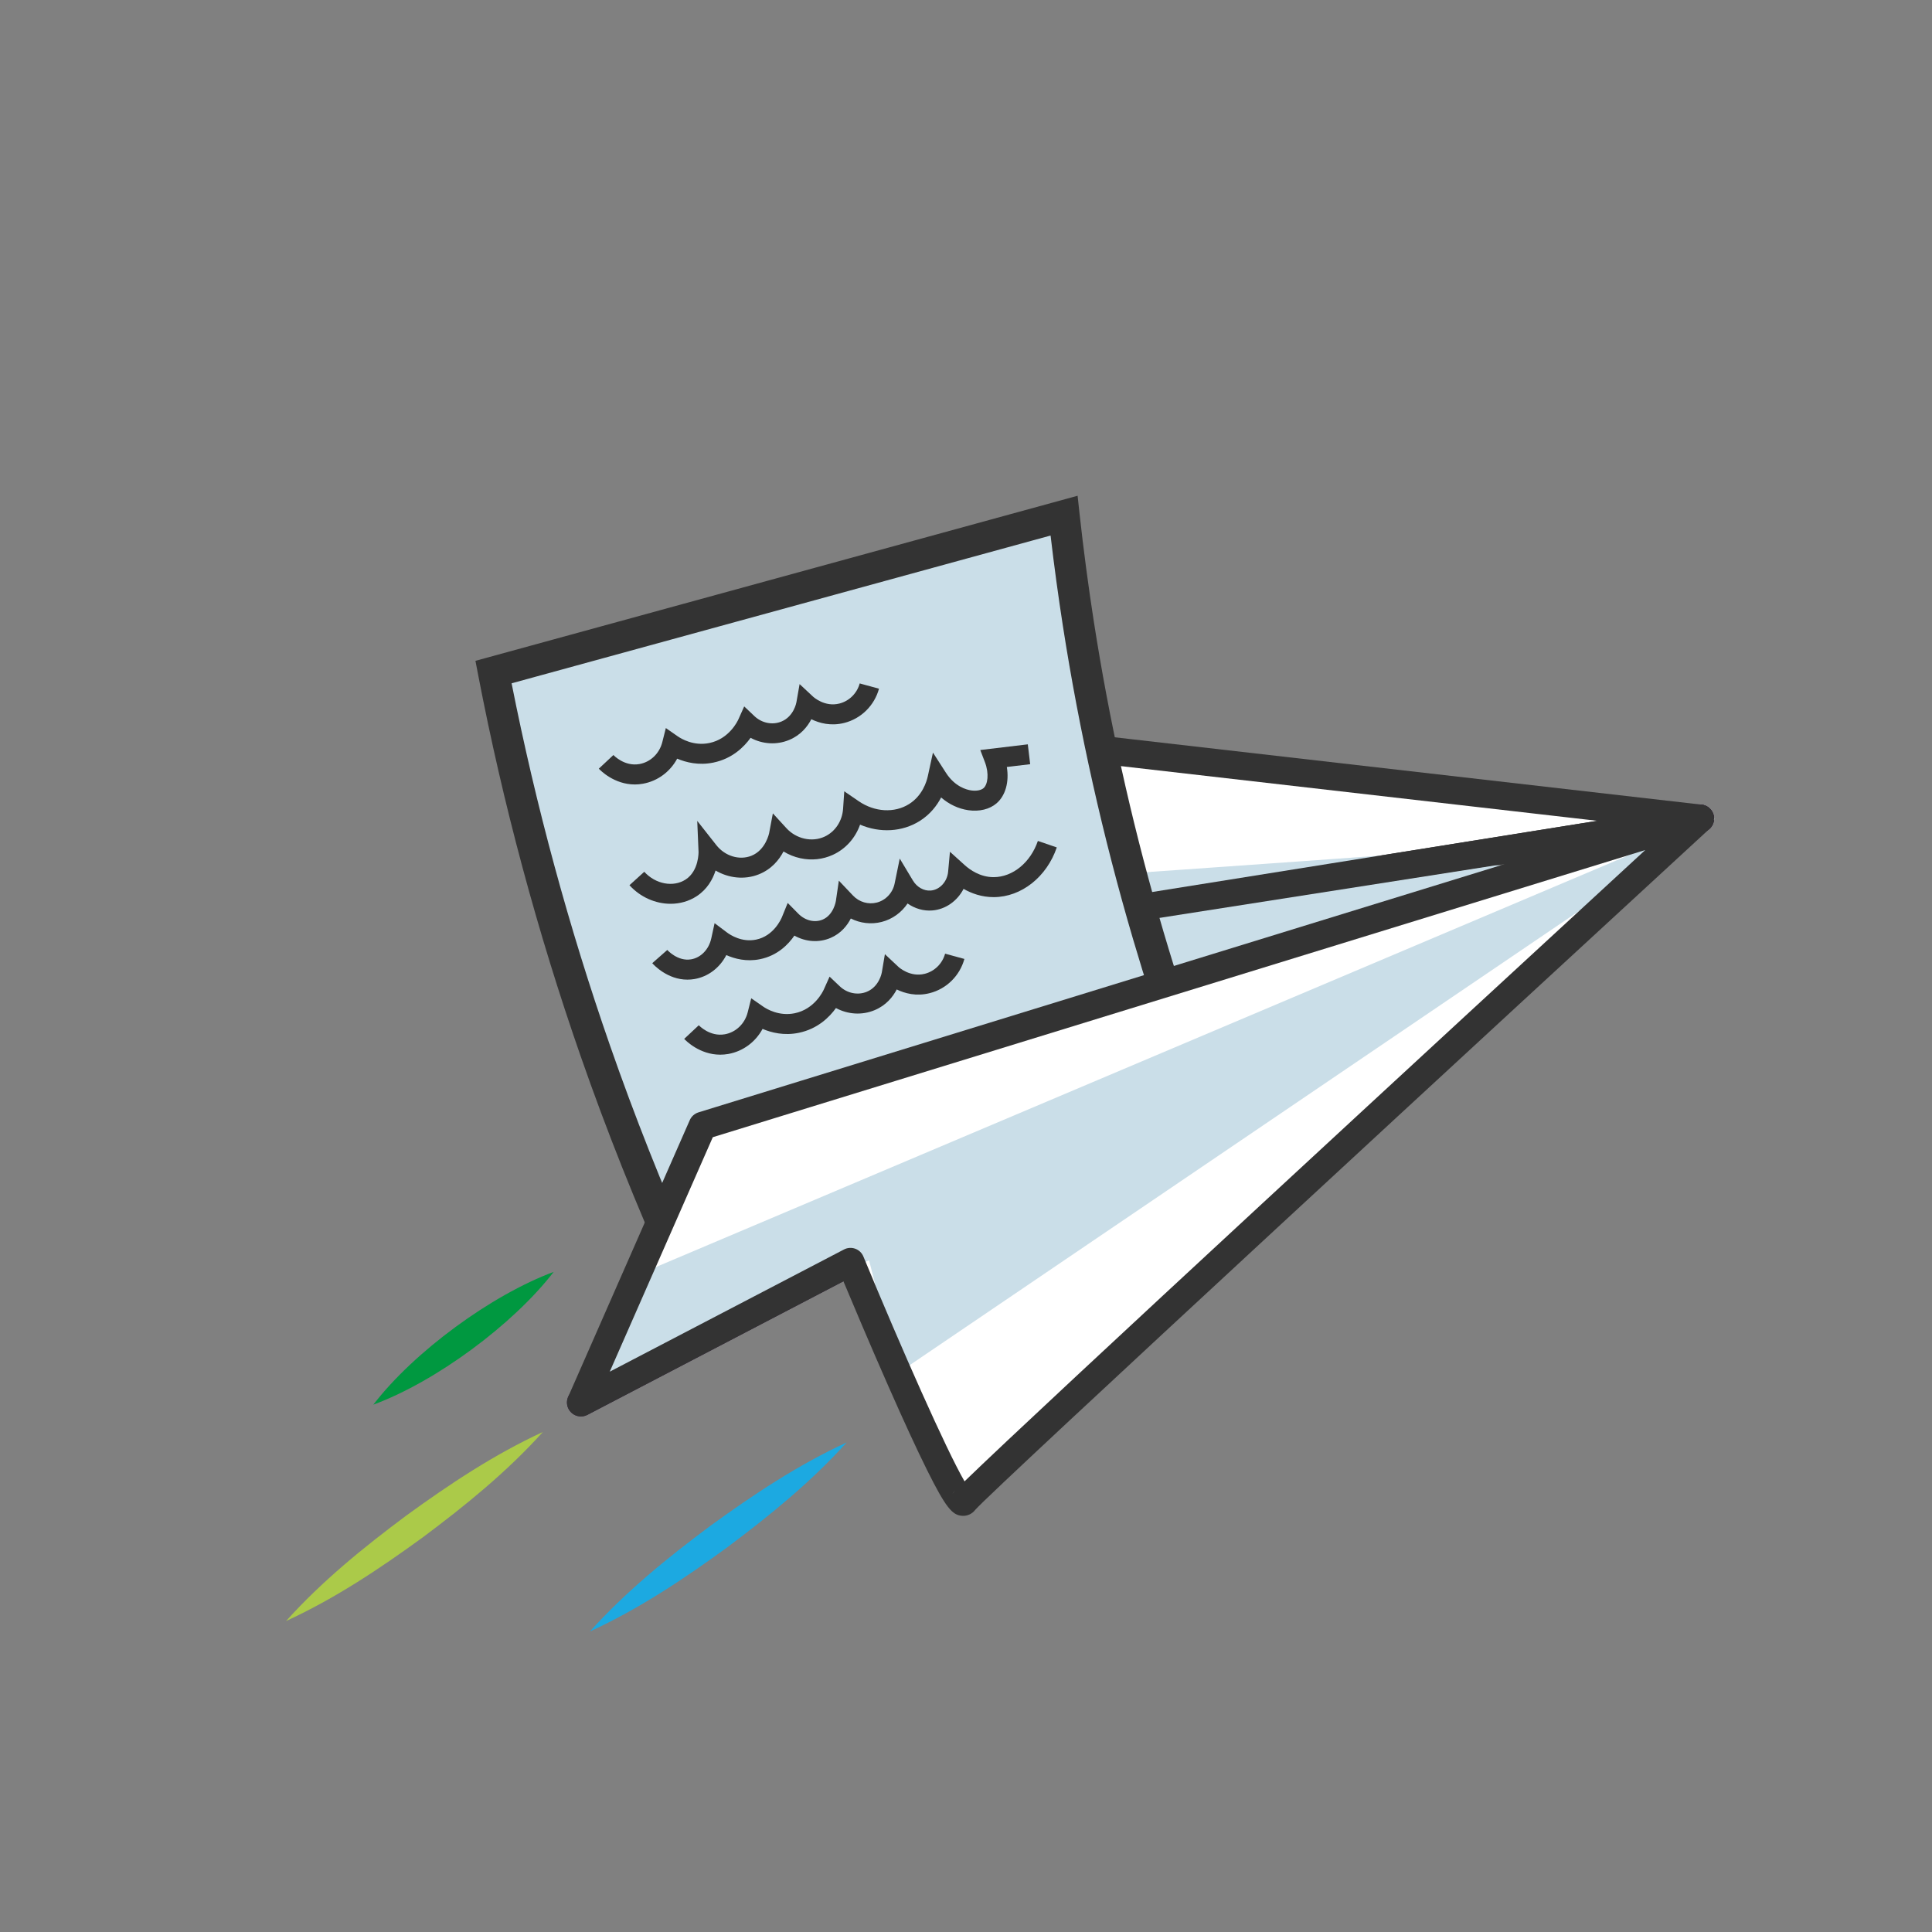 <?xml version="1.0" encoding="utf-8"?>
<!-- Generator: Adobe Illustrator 23.0.2, SVG Export Plug-In . SVG Version: 6.00 Build 0)  -->
<svg version="1.1" id="Layer_1" xmlns="http://www.w3.org/2000/svg" xmlns:xlink="http://www.w3.org/1999/xlink" x="0px" y="0px"
	 viewBox="0 0 1041 1041" style="enable-background:new 0 0 1041 1041;" xml:space="preserve">
<rect x="0" y="0" width="1041" height="1041" fill="#808080" stroke="none"/>
<style type="text/css">
	.st0{fill:#ABCA49;}
	.st1{fill:#FFFFFF;}
	.st2{fill:#CADEE8;}
	.st3{fill:#333333;}
	.st4{fill:#0096F0;}
	.st5{fill:#1CA9E1;}
	.st6{fill:#FA3D3F;}
	.st7{fill:#EDB17A;}
	.st8{fill:#D3925E;}
	.st9{fill:#009840;}
	.st10{opacity:0.64;}
	.st11{fill:#DBDBDB;}
	.st12{fill:#333333;stroke:#333333;stroke-width:4;stroke-miterlimit:10;}
	.st13{opacity:0.14;fill:#1A1A1A;}
	.st14{fill:#371B45;}
</style>
<g>
	<g>
		<path class="st9" d="M298.34,685.32c-33.61,12.46-75.33,43.07-97.18,71.54C234.79,744.47,276.44,713.73,298.34,685.32
			L298.34,685.32z"/>
	</g>
</g>
<g>
	<g>
		<path class="st5" d="M456.22,777.21c-26.36,12.16-50.22,28.07-73.55,45c-23.11,17.23-45.4,35.28-64.82,56.86
			c26.38-12.13,50.24-28.05,73.55-45C414.5,816.82,436.78,798.77,456.22,777.21L456.22,777.21z"/>
	</g>
</g>
<g>
	<g>
		<path class="st0" d="M292.5,771.59c-26.36,12.16-50.22,28.07-73.55,45c-23.11,17.23-45.4,35.28-64.82,56.86
			c26.38-12.13,50.24-28.05,73.55-45C250.78,811.2,273.06,793.15,292.5,771.59L292.5,771.59z"/>
	</g>
</g>
<g>
	<g>
		<polygon class="st1" points="916.03,441.04 416.16,520.98 473.58,390.26 		"/>
	</g>
</g>
<g>
	<g>
		<polyline class="st1" points="416.16,527.29 432.42,583.75 777.98,473.22 762.01,473.22 		"/>
	</g>
</g>
<g>
	<g>
		<path class="st3" d="M410.2,525.58c-1.68-2.18-2.04-5.11-0.94-7.63l57.42-130.72c1.33-3.02,4.46-4.83,7.75-4.45l442.44,50.78
			c3.74,0.43,6.58,3.55,6.67,7.31c0.08,3.76-2.62,7.01-6.34,7.6l-499.86,79.93c-0.4,0.06-0.79,0.09-1.19,0.09
			C413.85,528.5,411.64,527.44,410.2,525.58z M478.24,398.37l-49.63,112.99l432.07-69.09L478.24,398.37z"/>
	</g>
</g>
<g>
	<g>
		<path class="st2" d="M456.39,417.3c3.21,4.79-20.48,64.73,56.53,59.81c77.02-4.92,316.77-22.26,316.77-22.26l-407.71,60.43"/>
	</g>
</g>
<g>
	<g>
		<path class="st3" d="M430.24,596.08c-1.8-1-3.1-2.69-3.62-4.68l-17.75-68.53c-0.53-2.05-0.17-4.24,0.99-6.01
			c1.16-1.77,3.02-2.98,5.11-3.31l499.86-79.93c3.9-0.62,7.63,1.88,8.52,5.73c0.9,3.85-1.34,7.74-5.12,8.9L436.13,596.7
			c-0.73,0.22-1.47,0.33-2.22,0.33C432.64,597.03,431.37,596.71,430.24,596.08z M425.53,527.1l13.7,52.89l372.08-114.58
			L425.53,527.1z"/>
	</g>
</g>
<g>
	<g>
		<path class="st14" d="M313.01,763.21c1.17,0,2.36-0.28,3.48-0.86l603.03-314.63c3.69-1.92,5.12-6.47,3.19-10.16
			s-6.47-5.12-10.16-3.19L309.53,749.01c-3.69,1.92-5.12,6.47-3.19,10.16C307.68,761.74,310.3,763.21,313.01,763.21z"/>
	</g>
</g>
<g>
	<g>
		<polyline class="st2" points="459.91,520.36 476.17,576.81 821.74,466.28 805.76,466.28 		"/>
	</g>
</g>
<g>
	<path class="st2" d="M670.96,649.74c-100.9,11.87-201.8,23.74-302.7,35.6c-16.44-36.48-32.58-76.31-47.58-119.41
		c-25.58-73.46-42.91-142.23-54.77-203.8c102.47-28.09,204.95-56.19,307.42-84.28c2.09,19.07,4.64,38.49,7.71,58.24
		C599.5,454.8,632.73,559.69,670.96,649.74z"/>
	<path class="st3" d="M363.12,694.42l-2.53-5.62c-17.65-39.16-33.75-79.57-47.86-120.1c-23.19-66.59-41.72-135.56-55.08-204.98
		l-1.47-7.65l324.45-88.95l1.07,9.81c2.11,19.27,4.69,38.73,7.66,57.87c16.48,105.96,46.54,210.81,89.35,311.65l4.39,10.34
		L363.12,694.42z M275.66,368.18c13.09,66.04,30.89,131.6,52.96,194.98c13.27,38.13,28.33,76.14,44.79,113.1l285.46-33.58
		c-18.61-44.85-34.86-90.77-48.36-136.65c-16.27-55.3-28.98-112.04-37.79-168.65c-2.51-16.14-4.74-32.52-6.65-48.82L275.66,368.18z"
		/>
</g>
<g>
	<path class="st3" d="M342.07,422.69c-11.11,0-18.52-7.55-19.42-8.51l7.87-7.36c0.24,0.26,5.99,6.29,14.02,4.87
		c5.95-1.05,10.79-5.69,12.33-11.83l1.9-7.57l6.41,4.46c1.85,1.29,8.56,5.36,17.05,3.6c10.63-2.2,15.17-11.71,15.65-12.78l3.11-6.94
		l5.51,5.23c4,3.79,9.73,4.93,14.6,2.9c6.62-2.76,7.97-10.04,8.02-10.35l1.72-9.8l7.27,6.77c0.25,0.23,6.28,5.72,14.2,3.7
		c5.28-1.35,9.46-5.5,10.92-10.83l10.39,2.84c-2.48,9.06-9.62,16.12-18.65,18.42c-7.28,1.86-13.48,0.14-17.81-1.98
		c-2.06,3.97-5.68,8.56-11.92,11.16c-6.77,2.83-14.42,2.31-20.81-1.14c-3.49,4.86-9.83,11.23-20.02,13.34
		c-7.96,1.65-14.83-0.1-19.53-2.11c-3.79,7.05-10.54,12.11-18.47,13.51C344.92,422.57,343.46,422.69,342.07,422.69z"/>
</g>
<g>
	<path class="st3" d="M388.08,568.28c-11.11,0-18.52-7.55-19.42-8.51l7.87-7.35c0.24,0.26,5.99,6.29,14.02,4.87
		c5.95-1.05,10.79-5.69,12.33-11.83l1.9-7.57l6.41,4.46c1.85,1.29,8.56,5.36,17.05,3.6c10.63-2.2,15.17-11.71,15.65-12.79l3.11-6.93
		l5.51,5.23c4,3.79,9.73,4.93,14.6,2.9c6.62-2.76,7.97-10.04,8.02-10.34l1.67-9.89l7.32,6.86c0.25,0.23,6.28,5.72,14.2,3.7
		c5.28-1.35,9.46-5.5,10.92-10.83l10.39,2.84c-2.48,9.06-9.62,16.12-18.65,18.42c-7.27,1.86-13.48,0.14-17.81-1.98
		c-2.06,3.97-5.68,8.56-11.93,11.16c-6.77,2.83-14.42,2.31-20.81-1.14c-3.49,4.86-9.83,11.23-20.02,13.34
		c-7.96,1.65-14.83-0.1-19.53-2.11c-3.79,7.04-10.54,12.11-18.46,13.51C390.92,568.16,389.47,568.28,388.08,568.28z"/>
</g>
<g>
	<path class="st3" d="M370.39,527.85c-10.78,0-18.06-7.88-18.94-8.87l8.09-7.12c0.06,0.06,5.62,6.27,12.82,5.05
		c5.31-0.9,9.59-5.34,10.89-11.3l1.79-8.19l6.71,5.04c1.72,1.29,7.93,5.39,15.6,3.83c9.58-1.94,13.57-11.15,14-12.2l3.08-7.57
		l5.74,5.81c3.7,3.74,8.86,4.97,13.15,3.13c5.9-2.53,7.05-9.89,7.06-9.96l1.61-10.99l7.63,8.04c3.3,3.49,8.21,4.94,12.79,3.77
		c4.82-1.23,8.59-5.22,9.61-10.17l2.78-13.54l7.11,11.85c2.14,3.56,5.9,5.67,9.58,5.38c4.85-0.39,8.89-4.75,9.38-10.16l0.98-10.73
		l8,7.22c2.67,2.41,8.23,6.45,15.51,6.45c0.03,0,0.07,0,0.1,0c10.25-0.05,19.8-7.89,23.77-19.51l10.19,3.49
		c-5.45,15.95-19.08,26.72-33.91,26.79c-6.57,0.02-12.11-2.04-16.32-4.46c-3.33,6.47-9.64,11.07-16.85,11.64
		c-4.71,0.38-9.42-1.02-13.33-3.76c-3.24,4.85-8.18,8.47-13.95,9.94c-5.65,1.44-11.55,0.72-16.63-1.85
		c-1.94,3.8-5.26,8.03-10.87,10.45c-6.32,2.71-13.46,2.17-19.53-1.23c-3.28,4.78-9.14,10.8-18.55,12.71
		c-7.29,1.48-13.65-0.22-18.12-2.22c-3.52,6.83-9.78,11.66-17.2,12.92C372.87,527.75,371.61,527.85,370.39,527.85z"/>
</g>
<g>
	<path class="st3" d="M361.32,486.98c-8,0-16.21-3.47-22.15-10.01l7.98-7.24c6.09,6.71,15.68,8.49,22.32,4.15
		c7.19-4.71,6.92-14.82,6.92-14.92l-0.7-16.65L386,455.4c4.66,5.91,12.4,8.26,18.83,5.72c7.79-3.09,9.58-12.17,9.6-12.26l2-10.6
		l7.28,7.95c5.32,5.83,13.78,7.72,20.56,4.6c5.72-2.63,9.55-8.39,10-15.03l0.64-9.41l7.78,5.33c8.6,5.89,19.25,6.5,27.13,1.54
		c7.15-4.49,9.45-12.01,10.11-15.04l2.76-12.69l7.03,10.92c4.8,7.46,11.09,9.1,13.57,9.46c2.76,0.4,5.31-0.06,6.65-1.22
		c2.26-1.94,3.15-7.75,0.72-14.1l-2.47-6.45l25.61-3.06l1.28,10.7l-12.58,1.5c1.31,7.99-0.67,15.39-5.54,19.58
		c-3.74,3.22-9.29,4.57-15.22,3.71c-5.32-0.77-10.37-3.17-14.64-6.86c-2.26,4.33-5.86,9.1-11.54,12.67
		c-9.45,5.94-21.44,6.54-32.14,1.97c-2.52,7.17-7.73,13.09-14.65,16.26c-5.45,2.5-11.5,3.14-17.5,1.84c-3.25-0.7-6.31-1.94-9.1-3.65
		c-2.32,4.44-6.39,9.59-13.36,12.35c-7.59,3.01-16.18,2.07-23.24-2.08c-1.53,4.74-4.48,10.1-10.18,13.83
		C371.16,485.65,366.28,486.98,361.32,486.98z"/>
</g>
<g>
	<g>
		<path class="st1" d="M916.03,441.04c0,0-391.61,360.54-396.53,367.92s-61.25-129.05-61.25-129.05l-145.22,75.76l65.53-149.1
			l55.35-17.06L916.03,441.04z"/>
	</g>
</g>
<g>
	<g>
		<polyline class="st2" points="341.68,687.68 924.24,441.06 483.8,739.88 468.27,679.08 317.85,744.69 		"/>
	</g>
</g>
<g>
	<g>
		<path class="st3" d="M518.2,816.74c-5.07-0.5-8.48-4.14-18.69-24.66c-5.4-10.86-12.35-25.91-20.65-44.74
			c-10-22.66-19.61-45.48-24.41-56.95l-137.94,71.96c-2.83,1.48-6.29,1.01-8.62-1.18c-2.34-2.18-3.04-5.6-1.75-8.53l65.53-149.1
			c0.88-2,2.59-3.52,4.67-4.17l55.36-17.06l482.12-148.47c3.36-1.03,6.99,0.4,8.74,3.45c1.75,3.05,1.16,6.91-1.43,9.29
			C814.44,544.8,536.04,801.6,525.5,813.5c-1.55,2.07-3.95,3.27-6.5,3.27C518.73,816.78,518.47,816.76,518.2,816.74z M525.41,813.6
			h0.01H525.41z M525.57,813.41c0.09-0.11,0.15-0.21,0.2-0.28C525.7,813.23,525.63,813.32,525.57,813.41z M513.24,804.78
			c0.15-0.22,0.55-0.68,1.2-1.36C513.98,803.82,513.57,804.27,513.24,804.78z M436.13,596.7l-52.06,16.05l-55.53,126.34
			l126.23-65.85c1.87-0.98,4.07-1.12,6.06-0.4c1.99,0.72,3.58,2.25,4.38,4.2c20.6,49.87,44.63,104.1,54.5,121.15
			c41.01-39.87,264.63-246.09,366.78-340.17L436.13,596.7z"/>
	</g>
</g>
</svg>
